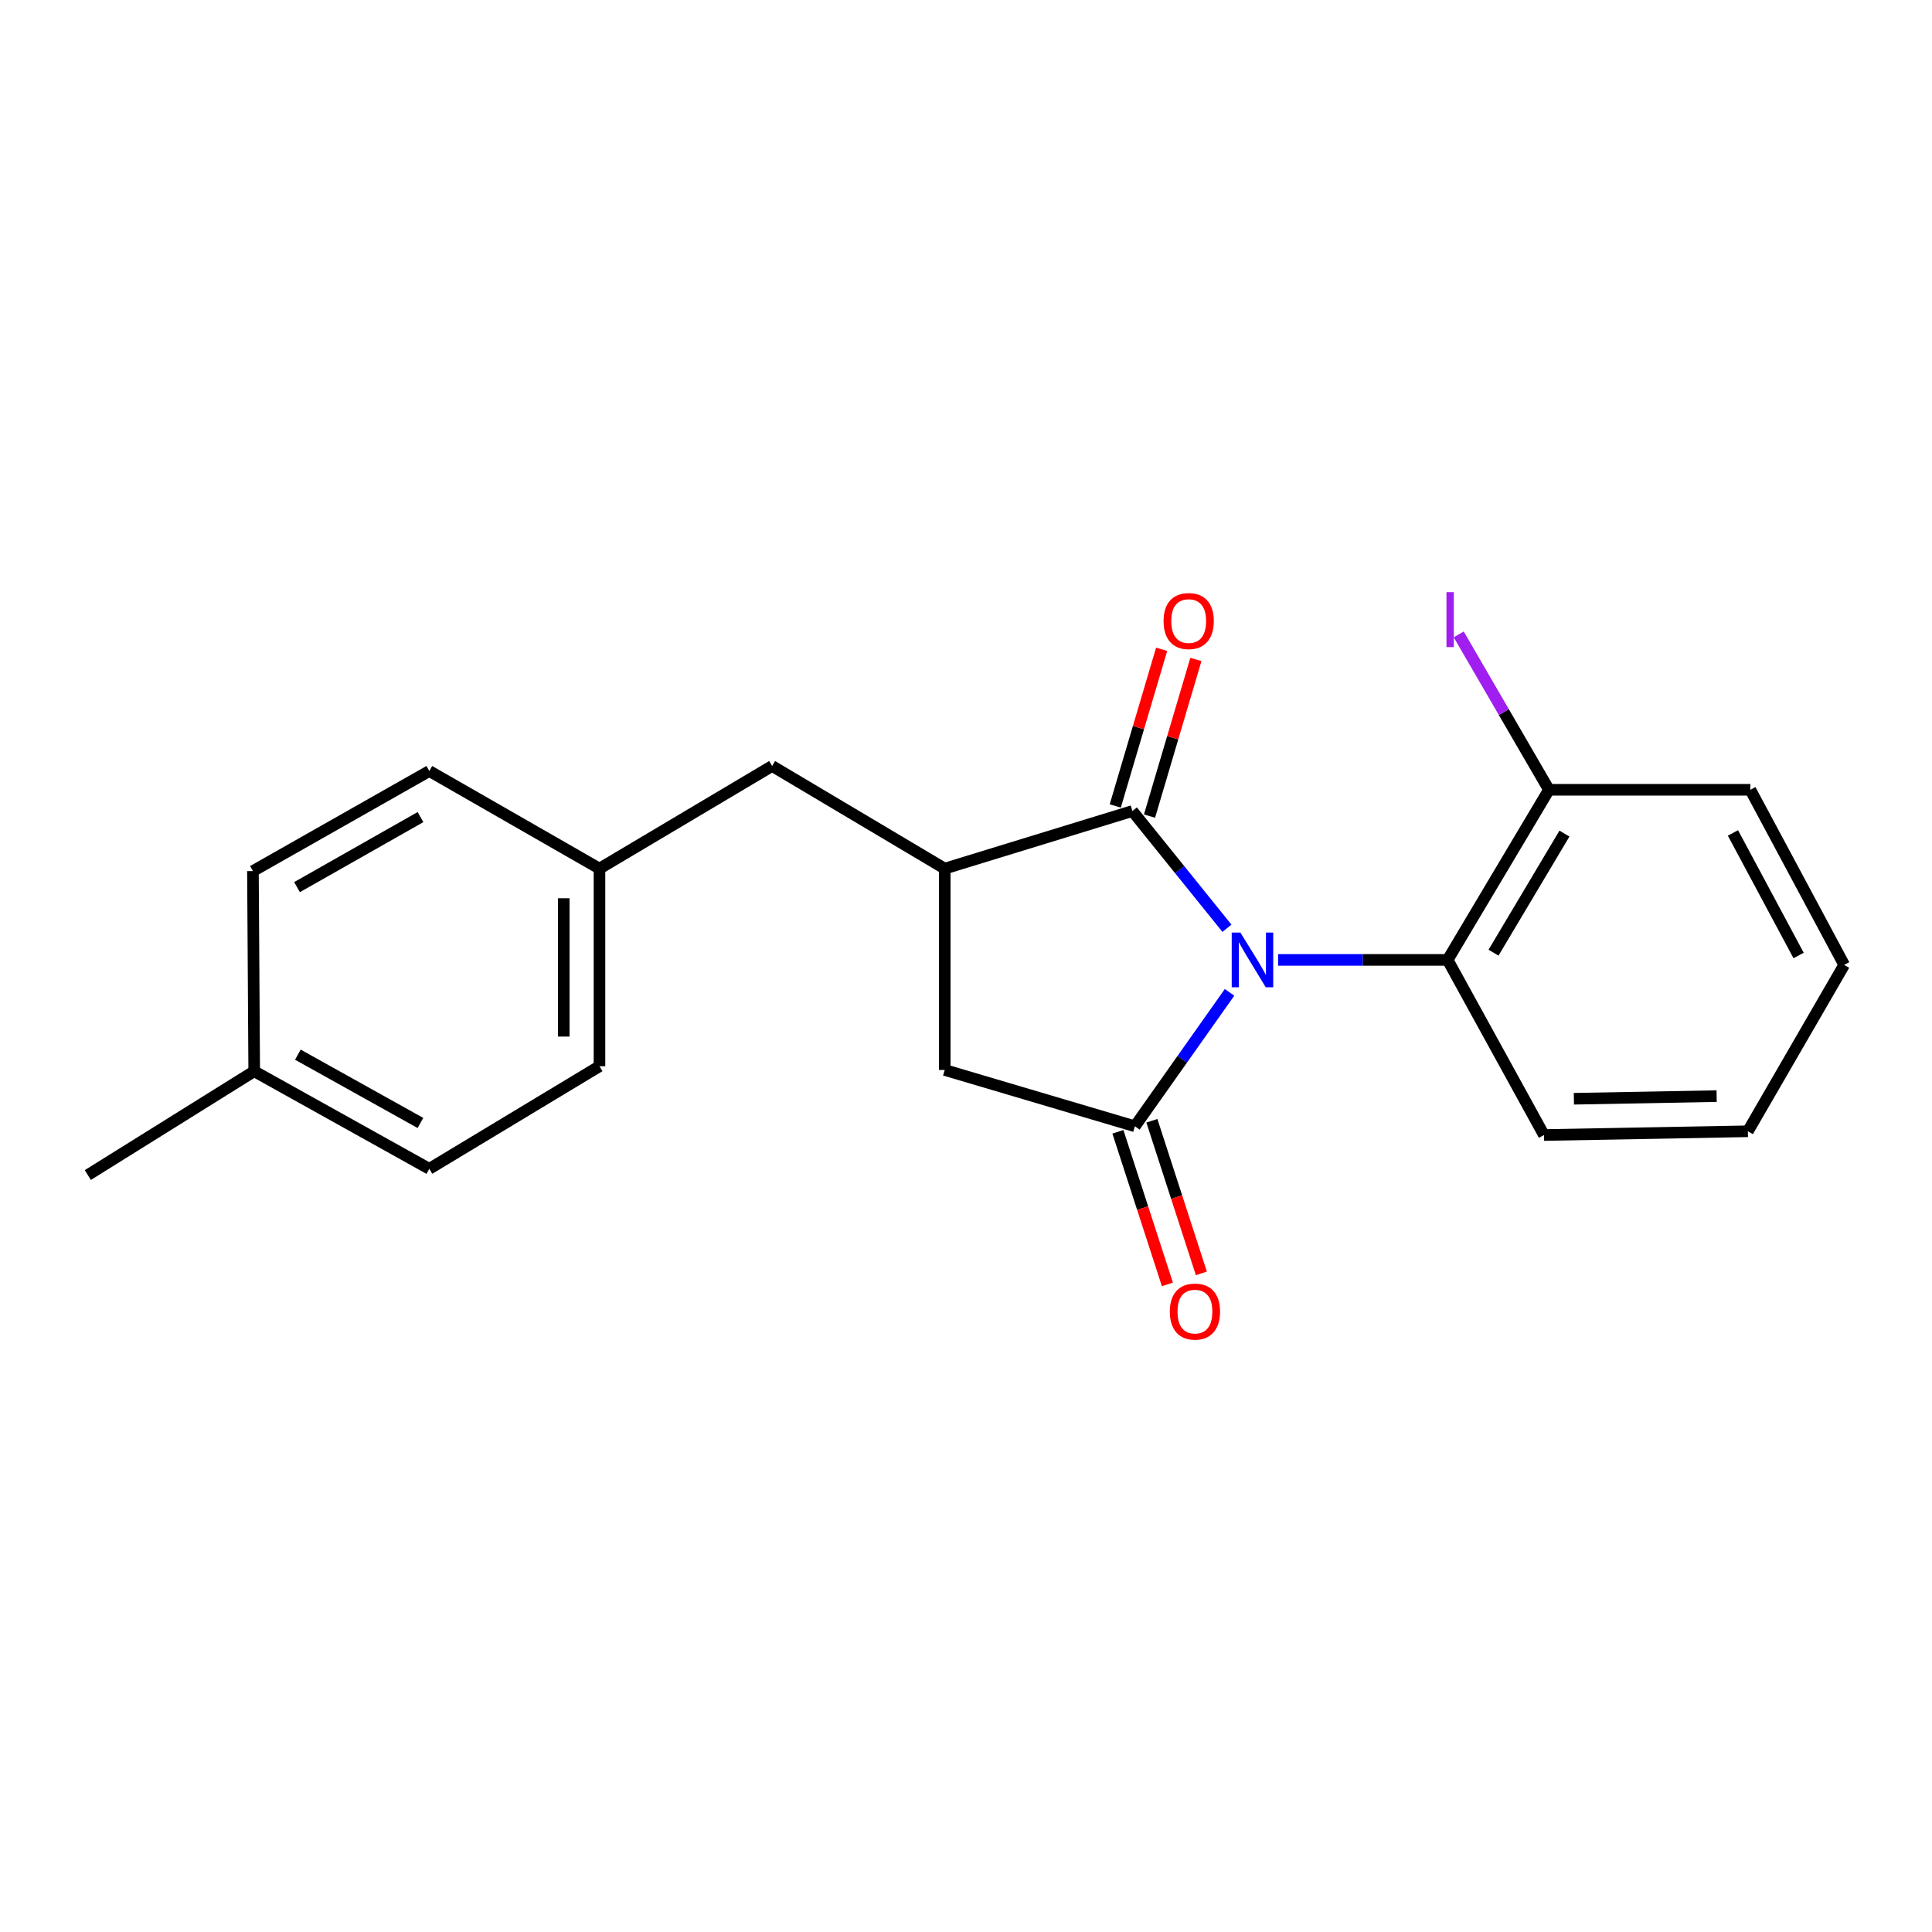 <?xml version='1.0' encoding='iso-8859-1'?>
<svg version='1.1' baseProfile='full'
              xmlns='http://www.w3.org/2000/svg'
                      xmlns:rdkit='http://www.rdkit.org/xml'
                      xmlns:xlink='http://www.w3.org/1999/xlink'
                  xml:space='preserve'
width='1000px' height='1000px' viewBox='0 0 1000 1000'>
<!-- END OF HEADER -->
<rect style='opacity:1.0;fill:#FFFFFF;stroke:none' width='1000' height='1000' x='0' y='0'> </rect>
<path class='bond-0' d='M 636.408,513.643 L 611.913,548.302' style='fill:none;fill-rule:evenodd;stroke:#0000FF;stroke-width:6px;stroke-linecap:butt;stroke-linejoin:miter;stroke-opacity:1' />
<path class='bond-0' d='M 611.913,548.302 L 587.418,582.96' style='fill:none;fill-rule:evenodd;stroke:#000000;stroke-width:6px;stroke-linecap:butt;stroke-linejoin:miter;stroke-opacity:1' />
<path class='bond-1' d='M 635.064,480.463 L 610.594,450.124' style='fill:none;fill-rule:evenodd;stroke:#0000FF;stroke-width:6px;stroke-linecap:butt;stroke-linejoin:miter;stroke-opacity:1' />
<path class='bond-1' d='M 610.594,450.124 L 586.124,419.785' style='fill:none;fill-rule:evenodd;stroke:#000000;stroke-width:6px;stroke-linecap:butt;stroke-linejoin:miter;stroke-opacity:1' />
<path class='bond-3' d='M 661.544,496.847 L 705.417,496.847' style='fill:none;fill-rule:evenodd;stroke:#0000FF;stroke-width:6px;stroke-linecap:butt;stroke-linejoin:miter;stroke-opacity:1' />
<path class='bond-3' d='M 705.417,496.847 L 749.289,496.847' style='fill:none;fill-rule:evenodd;stroke:#000000;stroke-width:6px;stroke-linecap:butt;stroke-linejoin:miter;stroke-opacity:1' />
<path class='bond-4' d='M 587.418,582.96 L 488.987,553.814' style='fill:none;fill-rule:evenodd;stroke:#000000;stroke-width:6px;stroke-linecap:butt;stroke-linejoin:miter;stroke-opacity:1' />
<path class='bond-5' d='M 578.623,585.813 L 591.431,625.31' style='fill:none;fill-rule:evenodd;stroke:#000000;stroke-width:6px;stroke-linecap:butt;stroke-linejoin:miter;stroke-opacity:1' />
<path class='bond-5' d='M 591.431,625.31 L 604.24,664.806' style='fill:none;fill-rule:evenodd;stroke:#FF0000;stroke-width:6px;stroke-linecap:butt;stroke-linejoin:miter;stroke-opacity:1' />
<path class='bond-5' d='M 596.213,580.108 L 609.022,619.605' style='fill:none;fill-rule:evenodd;stroke:#000000;stroke-width:6px;stroke-linecap:butt;stroke-linejoin:miter;stroke-opacity:1' />
<path class='bond-5' d='M 609.022,619.605 L 621.83,659.102' style='fill:none;fill-rule:evenodd;stroke:#FF0000;stroke-width:6px;stroke-linecap:butt;stroke-linejoin:miter;stroke-opacity:1' />
<path class='bond-2' d='M 586.124,419.785 L 488.987,449.589' style='fill:none;fill-rule:evenodd;stroke:#000000;stroke-width:6px;stroke-linecap:butt;stroke-linejoin:miter;stroke-opacity:1' />
<path class='bond-6' d='M 594.989,422.41 L 606.993,381.867' style='fill:none;fill-rule:evenodd;stroke:#000000;stroke-width:6px;stroke-linecap:butt;stroke-linejoin:miter;stroke-opacity:1' />
<path class='bond-6' d='M 606.993,381.867 L 618.996,341.325' style='fill:none;fill-rule:evenodd;stroke:#FF0000;stroke-width:6px;stroke-linecap:butt;stroke-linejoin:miter;stroke-opacity:1' />
<path class='bond-6' d='M 577.258,417.16 L 589.261,376.617' style='fill:none;fill-rule:evenodd;stroke:#000000;stroke-width:6px;stroke-linecap:butt;stroke-linejoin:miter;stroke-opacity:1' />
<path class='bond-6' d='M 589.261,376.617 L 601.264,336.075' style='fill:none;fill-rule:evenodd;stroke:#FF0000;stroke-width:6px;stroke-linecap:butt;stroke-linejoin:miter;stroke-opacity:1' />
<path class='bond-7' d='M 488.987,449.589 L 399.647,396.474' style='fill:none;fill-rule:evenodd;stroke:#000000;stroke-width:6px;stroke-linecap:butt;stroke-linejoin:miter;stroke-opacity:1' />
<path class='bond-21' d='M 488.987,449.589 L 488.987,553.814' style='fill:none;fill-rule:evenodd;stroke:#000000;stroke-width:6px;stroke-linecap:butt;stroke-linejoin:miter;stroke-opacity:1' />
<path class='bond-8' d='M 749.289,496.847 L 801.736,408.792' style='fill:none;fill-rule:evenodd;stroke:#000000;stroke-width:6px;stroke-linecap:butt;stroke-linejoin:miter;stroke-opacity:1' />
<path class='bond-8' d='M 773.044,493.102 L 809.757,431.463' style='fill:none;fill-rule:evenodd;stroke:#000000;stroke-width:6px;stroke-linecap:butt;stroke-linejoin:miter;stroke-opacity:1' />
<path class='bond-16' d='M 749.289,496.847 L 799.147,587.491' style='fill:none;fill-rule:evenodd;stroke:#000000;stroke-width:6px;stroke-linecap:butt;stroke-linejoin:miter;stroke-opacity:1' />
<path class='bond-9' d='M 399.647,396.474 L 310.288,449.589' style='fill:none;fill-rule:evenodd;stroke:#000000;stroke-width:6px;stroke-linecap:butt;stroke-linejoin:miter;stroke-opacity:1' />
<path class='bond-10' d='M 801.736,408.792 L 778.383,368.582' style='fill:none;fill-rule:evenodd;stroke:#000000;stroke-width:6px;stroke-linecap:butt;stroke-linejoin:miter;stroke-opacity:1' />
<path class='bond-10' d='M 778.383,368.582 L 755.03,328.372' style='fill:none;fill-rule:evenodd;stroke:#A01EEF;stroke-width:6px;stroke-linecap:butt;stroke-linejoin:miter;stroke-opacity:1' />
<path class='bond-17' d='M 801.736,408.792 L 905.982,408.792' style='fill:none;fill-rule:evenodd;stroke:#000000;stroke-width:6px;stroke-linecap:butt;stroke-linejoin:miter;stroke-opacity:1' />
<path class='bond-12' d='M 310.288,449.589 L 222.212,399.073' style='fill:none;fill-rule:evenodd;stroke:#000000;stroke-width:6px;stroke-linecap:butt;stroke-linejoin:miter;stroke-opacity:1' />
<path class='bond-13' d='M 310.288,449.589 L 310.288,551.873' style='fill:none;fill-rule:evenodd;stroke:#000000;stroke-width:6px;stroke-linecap:butt;stroke-linejoin:miter;stroke-opacity:1' />
<path class='bond-13' d='M 291.795,464.931 L 291.795,536.53' style='fill:none;fill-rule:evenodd;stroke:#000000;stroke-width:6px;stroke-linecap:butt;stroke-linejoin:miter;stroke-opacity:1' />
<path class='bond-11' d='M 131.578,554.472 L 222.212,604.977' style='fill:none;fill-rule:evenodd;stroke:#000000;stroke-width:6px;stroke-linecap:butt;stroke-linejoin:miter;stroke-opacity:1' />
<path class='bond-11' d='M 154.175,545.894 L 217.618,581.247' style='fill:none;fill-rule:evenodd;stroke:#000000;stroke-width:6px;stroke-linecap:butt;stroke-linejoin:miter;stroke-opacity:1' />
<path class='bond-18' d='M 131.578,554.472 L 45.455,608.203' style='fill:none;fill-rule:evenodd;stroke:#000000;stroke-width:6px;stroke-linecap:butt;stroke-linejoin:miter;stroke-opacity:1' />
<path class='bond-23' d='M 131.578,554.472 L 130.921,450.862' style='fill:none;fill-rule:evenodd;stroke:#000000;stroke-width:6px;stroke-linecap:butt;stroke-linejoin:miter;stroke-opacity:1' />
<path class='bond-15' d='M 222.212,399.073 L 130.921,450.862' style='fill:none;fill-rule:evenodd;stroke:#000000;stroke-width:6px;stroke-linecap:butt;stroke-linejoin:miter;stroke-opacity:1' />
<path class='bond-15' d='M 217.643,422.926 L 153.739,459.179' style='fill:none;fill-rule:evenodd;stroke:#000000;stroke-width:6px;stroke-linecap:butt;stroke-linejoin:miter;stroke-opacity:1' />
<path class='bond-14' d='M 310.288,551.873 L 222.212,604.977' style='fill:none;fill-rule:evenodd;stroke:#000000;stroke-width:6px;stroke-linecap:butt;stroke-linejoin:miter;stroke-opacity:1' />
<path class='bond-19' d='M 799.147,587.491 L 904.698,585.549' style='fill:none;fill-rule:evenodd;stroke:#000000;stroke-width:6px;stroke-linecap:butt;stroke-linejoin:miter;stroke-opacity:1' />
<path class='bond-19' d='M 814.639,568.711 L 888.525,567.351' style='fill:none;fill-rule:evenodd;stroke:#000000;stroke-width:6px;stroke-linecap:butt;stroke-linejoin:miter;stroke-opacity:1' />
<path class='bond-22' d='M 905.982,408.792 L 954.545,499.426' style='fill:none;fill-rule:evenodd;stroke:#000000;stroke-width:6px;stroke-linecap:butt;stroke-linejoin:miter;stroke-opacity:1' />
<path class='bond-22' d='M 896.967,431.121 L 930.961,494.565' style='fill:none;fill-rule:evenodd;stroke:#000000;stroke-width:6px;stroke-linecap:butt;stroke-linejoin:miter;stroke-opacity:1' />
<path class='bond-20' d='M 904.698,585.549 L 954.545,499.426' style='fill:none;fill-rule:evenodd;stroke:#000000;stroke-width:6px;stroke-linecap:butt;stroke-linejoin:miter;stroke-opacity:1' />
<path  class='atom-0' d='M 642.019 482.687
L 651.299 497.687
Q 652.219 499.167, 653.699 501.847
Q 655.179 504.527, 655.259 504.687
L 655.259 482.687
L 659.019 482.687
L 659.019 511.007
L 655.139 511.007
L 645.179 494.607
Q 644.019 492.687, 642.779 490.487
Q 641.579 488.287, 641.219 487.607
L 641.219 511.007
L 637.539 511.007
L 637.539 482.687
L 642.019 482.687
' fill='#0000FF'/>
<path  class='atom-6' d='M 605.496 678.873
Q 605.496 672.073, 608.856 668.273
Q 612.216 664.473, 618.496 664.473
Q 624.776 664.473, 628.136 668.273
Q 631.496 672.073, 631.496 678.873
Q 631.496 685.753, 628.096 689.673
Q 624.696 693.553, 618.496 693.553
Q 612.256 693.553, 608.856 689.673
Q 605.496 685.793, 605.496 678.873
M 618.496 690.353
Q 622.816 690.353, 625.136 687.473
Q 627.496 684.553, 627.496 678.873
Q 627.496 673.313, 625.136 670.513
Q 622.816 667.673, 618.496 667.673
Q 614.176 667.673, 611.816 670.473
Q 609.496 673.273, 609.496 678.873
Q 609.496 684.593, 611.816 687.473
Q 614.176 690.353, 618.496 690.353
' fill='#FF0000'/>
<path  class='atom-7' d='M 602.26 321.454
Q 602.26 314.654, 605.62 310.854
Q 608.98 307.054, 615.26 307.054
Q 621.54 307.054, 624.9 310.854
Q 628.26 314.654, 628.26 321.454
Q 628.26 328.334, 624.86 332.254
Q 621.46 336.134, 615.26 336.134
Q 609.02 336.134, 605.62 332.254
Q 602.26 328.374, 602.26 321.454
M 615.26 332.934
Q 619.58 332.934, 621.9 330.054
Q 624.26 327.134, 624.26 321.454
Q 624.26 315.894, 621.9 313.094
Q 619.58 310.254, 615.26 310.254
Q 610.94 310.254, 608.58 313.054
Q 606.26 315.854, 606.26 321.454
Q 606.26 327.174, 608.58 330.054
Q 610.94 332.934, 615.26 332.934
' fill='#FF0000'/>
<path  class='atom-11' d='M 748.684 306.496
L 752.484 306.496
L 752.484 334.936
L 748.684 334.936
L 748.684 306.496
' fill='#A01EEF'/>
</svg>
